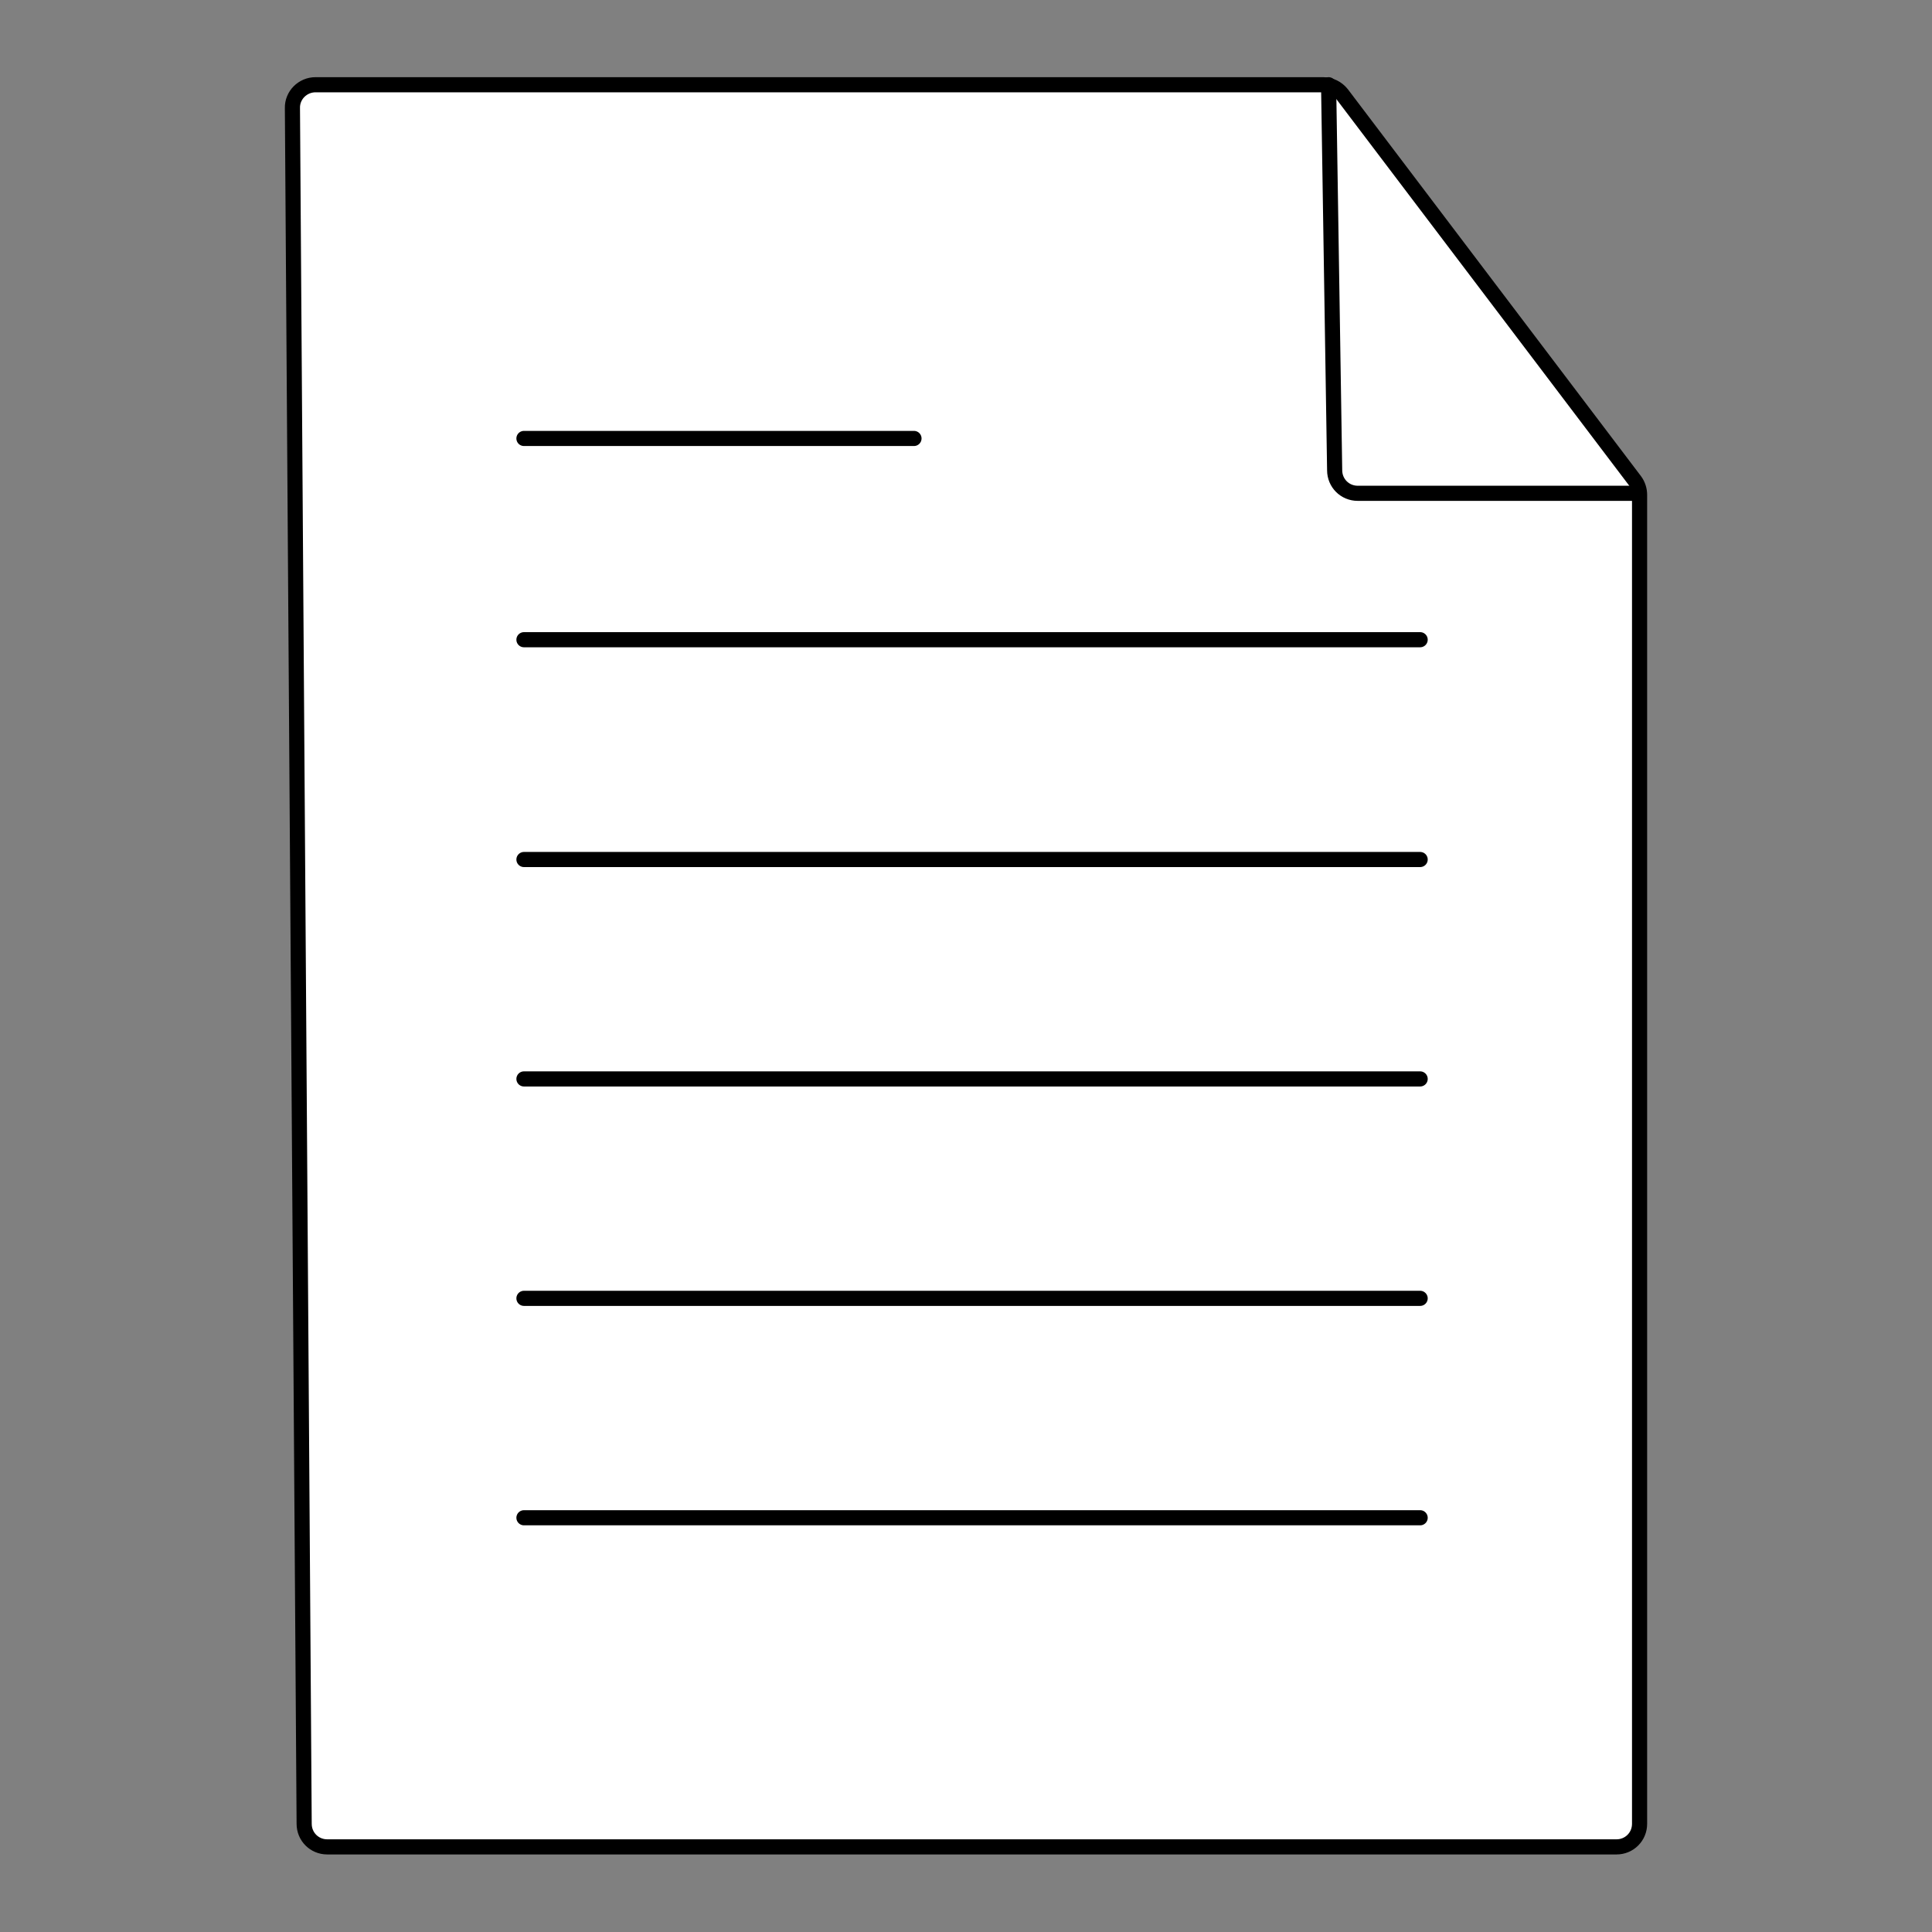 <?xml version="1.0" encoding="utf-8"?>
<!-- Generator: Adobe Illustrator 22.0.0, SVG Export Plug-In . SVG Version: 6.00 Build 0)  -->
<svg version="1.1" id="Layer_1" xmlns="http://www.w3.org/2000/svg" xmlns:xlink="http://www.w3.org/1999/xlink" x="0px" y="0px"
	 viewBox="0 0 510.7 510.7" style="enable-background:new 0 0 510.7 510.7;" xml:space="preserve">
<rect x="0" y="0" width="510.7" height="510.7" fill="#808080" stroke="none"/>
<style type="text/css">
	.st0{fill:#7DFFBD;}
	.st1{fill:#FFFFFF;}
	.st2{fill:none;stroke:#000000;stroke-linecap:round;stroke-miterlimit:10;}
	.st3{fill:#323232;}
	.st4{fill:none;stroke:#000000;stroke-width:4;stroke-linecap:round;stroke-miterlimit:10;}
	.st5{fill:none;}
</style>
<g>
	<g id="XMLID_3_">
		<g>
			<path class="st1" d="M433.5,130.9v351.2c0,3.4-2.7,6.1-6.1,6.1H86.5c-3.4,0-6.1-2.7-6.1-6.1L77.3,28.6c0-3.4,2.7-6.2,6.1-6.2
				h266.4c0.5,0,1,0.1,1.4,0.2l1.6,101.7c0,3.4,2.7,6.1,6.1,6.1h72.8l1.6,0C433.5,130.6,433.5,130.7,433.5,130.9z"/>
			<path class="st1" d="M433.4,130.4l-1.6,0H359c-3.4,0-6.1-2.7-6.1-6.1l-1.6-101.7c1.4,0.3,2.6,1.1,3.4,2.3l77.5,102.3
				C432.9,128.1,433.3,129.2,433.4,130.4z"/>
		</g>
	</g>
	<path class="st4" d="M83.4,22.4h266.4c1.9,0,3.7,0.9,4.9,2.4l77.5,102.3c0.8,1.1,1.2,2.4,1.2,3.7v351.3c0,3.4-2.7,6.1-6.1,6.1H86.5
		c-3.4,0-6.1-2.7-6.1-6.1L77.3,28.6C77.2,25.2,80,22.4,83.4,22.4z"/>
	<path class="st4" d="M351.2,22.4l1.6,101.9c0,3.4,2.7,6.1,6.1,6.1h72.8"/>
	<line class="st4" x1="138.5" y1="115.9" x2="241.6" y2="115.9"/>
	<line class="st4" x1="138.5" y1="169.1" x2="375.4" y2="169.1"/>
	<line class="st4" x1="138.5" y1="227.2" x2="375.4" y2="227.2"/>
	<line class="st4" x1="138.5" y1="285.2" x2="375.4" y2="285.2"/>
	<line class="st4" x1="138.5" y1="343.2" x2="375.4" y2="343.2"/>
	<line class="st4" x1="138.5" y1="401.2" x2="375.4" y2="401.2"/>
</g>
</svg>
